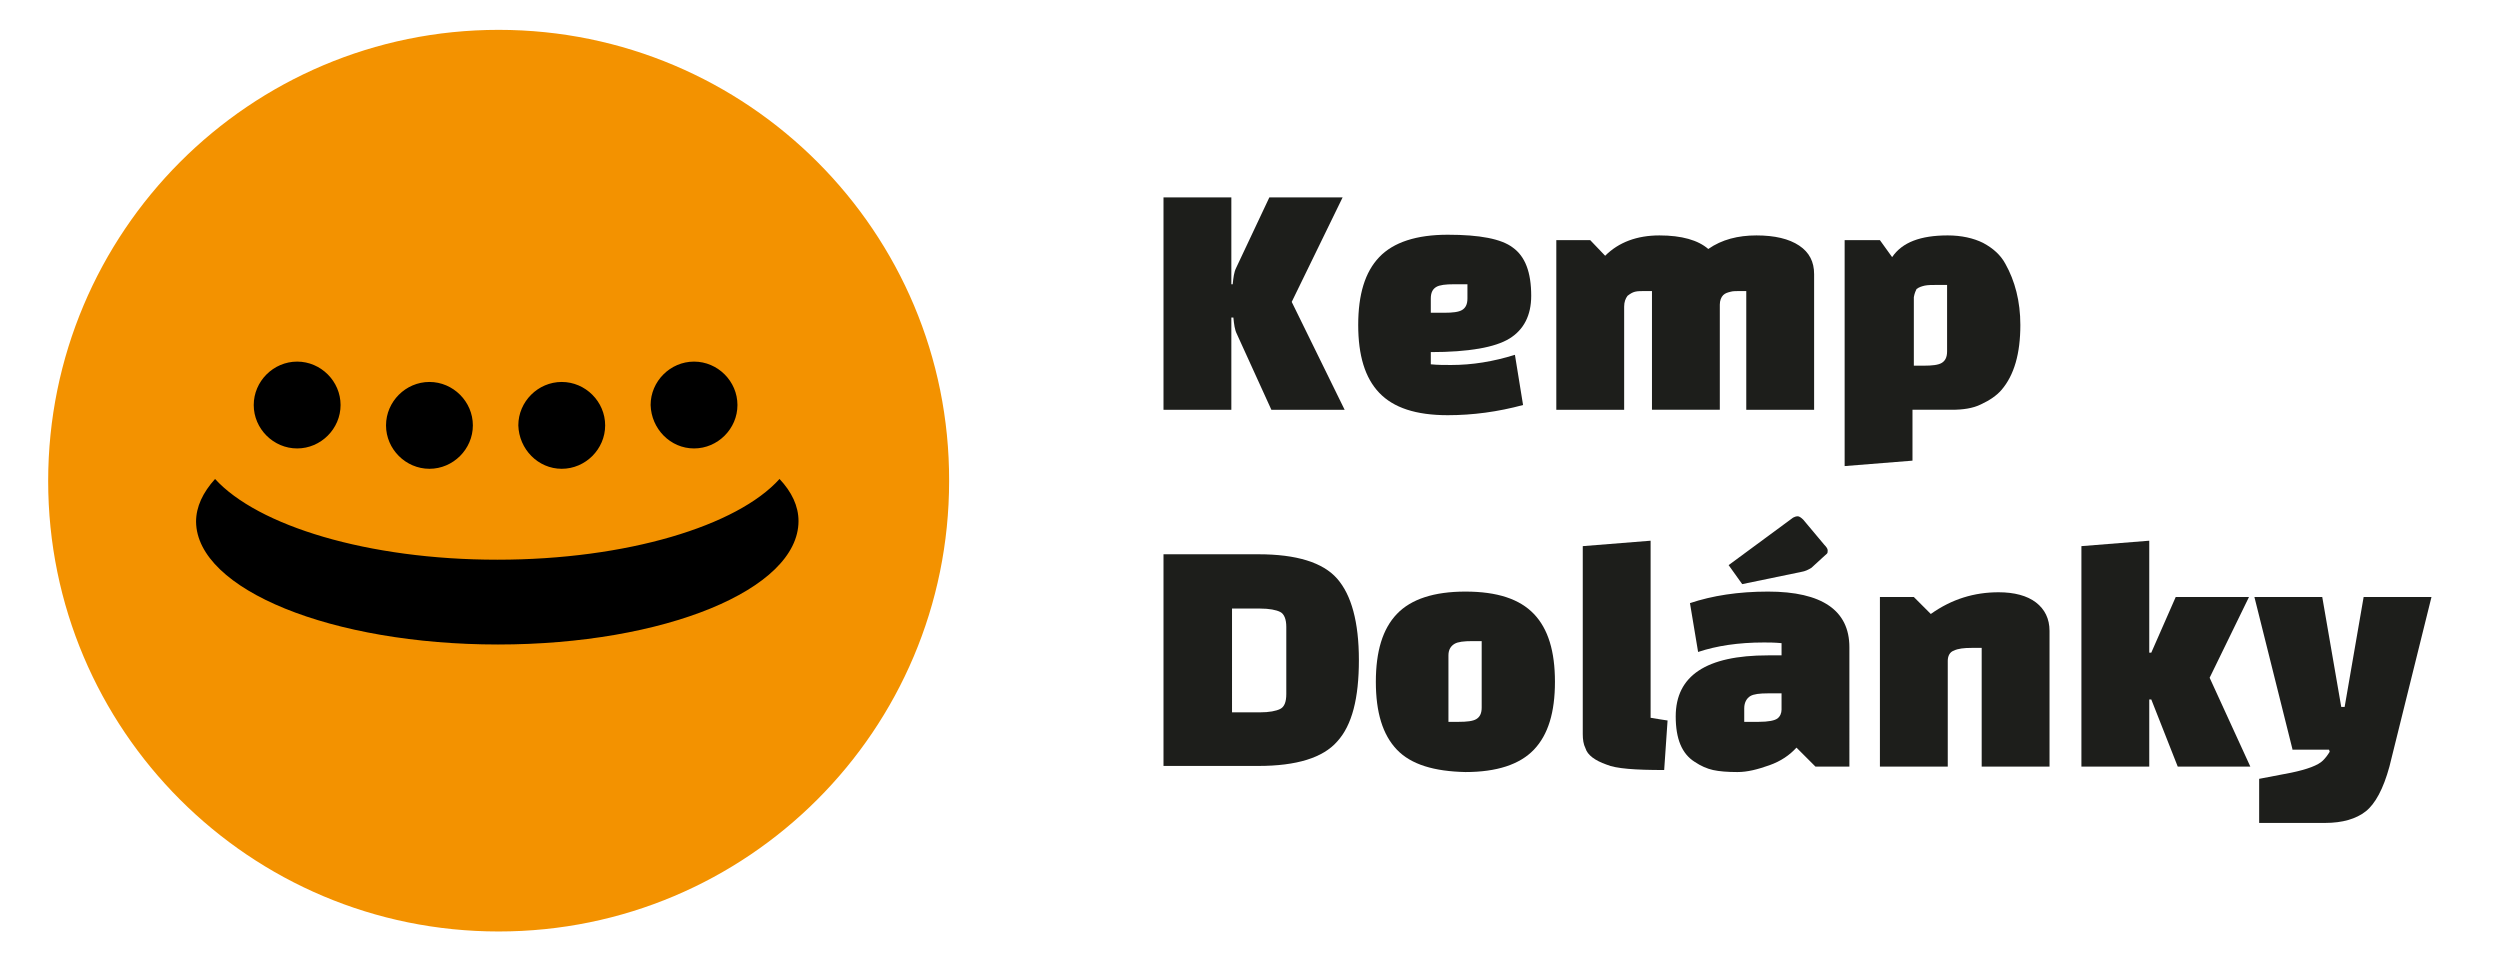 <?xml version="1.0" encoding="utf-8"?>
<!-- Generator: Adobe Illustrator 25.3.1, SVG Export Plug-In . SVG Version: 6.00 Build 0)  -->
<svg version="1.1" id="Vrstva_1" xmlns="http://www.w3.org/2000/svg" xmlns:xlink="http://www.w3.org/1999/xlink" x="0px" y="0px"
	 viewBox="0 0 368.5 141.7" style="enable-background:new 0 0 368.5 141.7;" xml:space="preserve">
<style type="text/css">
	.st0{fill:#F39200;}
	.st1{fill:#1D1E1B;}
</style>
<g>
	<path class="st0" d="M73.5,4.4C36.8,4.4,7.1,34.2,7.1,70.9c0,36.7,29.7,66.4,66.4,66.4c36.7,0,66.4-29.7,66.4-66.4
		C140,34.2,110.2,4.4,73.5,4.4"/>
	<path d="M102.3,66.1c3.5,0,6.4-2.9,6.4-6.4c0-3.5-2.9-6.4-6.4-6.4c-3.5,0-6.4,2.9-6.4,6.4C96,63.2,98.8,66.1,102.3,66.1 M43.8,66.1
		c3.5,0,6.4-2.9,6.4-6.4c0-3.5-2.9-6.4-6.4-6.4c-3.5,0-6.4,2.9-6.4,6.4C37.4,63.2,40.3,66.1,43.8,66.1 M82.8,69.1
		c3.5,0,6.4-2.9,6.4-6.4c0-3.5-2.9-6.4-6.4-6.4c-3.5,0-6.4,2.9-6.4,6.4C76.5,66.2,79.3,69.1,82.8,69.1 M63.3,69.1
		c3.5,0,6.4-2.9,6.4-6.4c0-3.5-2.9-6.4-6.4-6.4c-3.5,0-6.4,2.9-6.4,6.4C56.9,66.2,59.8,69.1,63.3,69.1 M114.9,70.6
		c-6.2,6.9-22.5,11.9-41.6,11.9c-19.1,0-35.3-5-41.6-11.9c-1.8,2-2.8,4.1-2.8,6.3C29,86.9,48.9,95,73.4,95s44.3-8.1,44.3-18.2
		C117.7,74.6,116.7,72.5,114.9,70.6"/>
</g>
<g>
	<path class="st1" d="M181.5,46.8v13.6h-10V29.1h10v12.8h0.2c0.1-1,0.2-1.8,0.5-2.4l4.9-10.4h10.8l-7.5,15.4l7.8,15.9h-10.8
		l-5.1-11.2c-0.3-0.6-0.4-1.4-0.5-2.4H181.5z"/>
	<path class="st1" d="M210.9,51.9v1.8c1,0.1,2,0.1,3,0.1c3.1,0,6.2-0.5,9.4-1.5l1.2,7.4c-3.7,1-7.4,1.5-11.1,1.5
		c-4.7,0-8-1.1-10.1-3.3c-2.1-2.2-3.1-5.5-3.1-10c0-4.5,1-7.8,3.1-10c2.1-2.2,5.5-3.3,10.1-3.3c4.7,0,7.9,0.6,9.6,1.9
		c1.8,1.3,2.7,3.6,2.7,7.1c0,2.9-1.1,5-3.2,6.3C220.4,51.2,216.5,51.9,210.9,51.9z M210.9,44v2.1h2c1.2,0,2.1-0.1,2.6-0.4
		s0.8-0.8,0.8-1.7v-2.1h-2c-1.2,0-2.1,0.1-2.6,0.4S210.9,43.1,210.9,44z"/>
	<path class="st1" d="M243.4,42.9h-0.7c-0.8,0-1.3,0-1.7,0.1c-0.4,0.1-0.7,0.3-1.1,0.6c-0.3,0.4-0.5,0.9-0.5,1.6v15.2h-10v-25h5
		l2.2,2.3c2-2,4.7-3,8-3s5.7,0.7,7.2,2c2-1.4,4.4-2,7.1-2s4.8,0.5,6.3,1.5c1.5,1,2.2,2.4,2.2,4.2v20h-10V42.9h-0.7
		c-0.7,0-1.3,0-1.6,0.1c-0.4,0.1-0.8,0.2-1.1,0.5c-0.3,0.3-0.5,0.8-0.5,1.4v15.5h-10V42.9z"/>
	<path class="st1" d="M272.1,35.4h5l1.8,2.5c1.5-2.2,4.2-3.2,8.2-3.2c2,0,3.8,0.4,5.2,1.1c1.5,0.8,2.6,1.8,3.3,3.1
		c1.4,2.5,2.2,5.5,2.2,9c0,4.2-0.9,7.4-2.8,9.6c-0.7,0.8-1.7,1.5-3,2.1c-1.2,0.6-2.7,0.8-4.3,0.8h-5.8v7.5l-10,0.8V35.4z
		 M282.1,43.8v10.1h1.5c1.2,0,2.1-0.1,2.6-0.4s0.8-0.8,0.8-1.7v-9.8h-1.5c-0.7,0-1.3,0-1.8,0.1c-0.4,0.1-0.8,0.2-1.2,0.5
		C282.4,42.8,282.2,43.2,282.1,43.8z"/>
</g>
<g>
	<path class="st1" d="M171.5,113V81.7h14c5.6,0,9.5,1.2,11.6,3.6c2.1,2.4,3.2,6.4,3.2,12c0,5.6-1,9.6-3.2,12
		c-2.1,2.4-6,3.6-11.6,3.6H171.5z M185.7,89.7h-4.1V105h4.1c1.4,0,2.4-0.2,3-0.5c0.6-0.3,0.9-1,0.9-2.2v-9.9c0-1.1-0.3-1.9-0.9-2.2
		C188.1,89.9,187.1,89.7,185.7,89.7z"/>
	<path class="st1" d="M205.9,110.5c-2.1-2.2-3.1-5.5-3.1-10s1-7.8,3.1-10c2.1-2.2,5.5-3.3,10.1-3.3c4.7,0,8,1.1,10.1,3.3
		c2.1,2.2,3.1,5.5,3.1,10s-1,7.8-3.1,10c-2.1,2.2-5.5,3.3-10.1,3.3C211.4,113.7,208,112.7,205.9,110.5z M213.5,96.6v9.8h1.5
		c1.2,0,2.1-0.1,2.6-0.4s0.8-0.8,0.8-1.7v-9.8H217c-1.2,0-2.1,0.1-2.6,0.4S213.5,95.7,213.5,96.6z"/>
	<path class="st1" d="M243.3,79.7v26.1c1.1,0.2,1.9,0.3,2.5,0.4l-0.5,7.3c-4.3,0-7.1-0.2-8.5-0.8c-1.7-0.6-2.8-1.4-3.1-2.4
		c-0.3-0.6-0.4-1.3-0.4-2.1V80.5L243.3,79.7z"/>
	<path class="st1" d="M260.6,87.2c8,0,12,2.8,12,8.2V113h-5l-2.8-2.8c-1,1.1-2.3,2-4,2.6s-3.2,1-4.7,1c-1.5,0-2.7-0.1-3.6-0.3
		c-0.9-0.2-1.8-0.6-2.7-1.2c-1.9-1.2-2.8-3.4-2.8-6.7c0-6,4.5-9,13.6-9h2v-1.8c-1.1-0.1-1.9-0.1-2.6-0.1c-3.8,0-7,0.5-9.7,1.4
		l-1.2-7.2C252.4,87.8,256.2,87.2,260.6,87.2z M265.5,84.3l-8.7,1.8l-2-2.8l9.5-7c0.2-0.1,0.4-0.2,0.7-0.2c0.2,0,0.5,0.2,0.8,0.5
		l3.1,3.7c0.3,0.3,0.5,0.6,0.5,0.8s0,0.4-0.1,0.5c-0.1,0.1-0.9,0.8-2.3,2.1C266.5,84,266.1,84.2,265.5,84.3z M257.1,104.4v2h2.1
		c1.5,0,2.4-0.2,2.8-0.5s0.6-0.8,0.6-1.3v-2.4h-2c-1.2,0-2.1,0.1-2.6,0.4S257.1,103.5,257.1,104.4z"/>
	<path class="st1" d="M282.1,88l2.5,2.5c3.1-2.2,6.4-3.2,10-3.2c2.3,0,4.2,0.5,5.5,1.5c1.3,1,2,2.4,2,4.2v20h-10V95.5h-1.5
		c-1.1,0-2,0.1-2.6,0.4c-0.6,0.2-0.9,0.8-0.9,1.5V113h-10V88H282.1z"/>
	<path class="st1" d="M321,113l-3.9-9.9h-0.3v9.9h-10V80.5l10-0.8v16.5h0.3l3.6-8.2h10.8l-5.8,11.9l6,13.1H321z"/>
	<path class="st1" d="M337.9,110.4L332.3,88h10l2.8,16.2h0.5l2.8-16.2h10l-6.2,25c-0.9,3.3-2.1,5.5-3.5,6.6c-1.4,1.1-3.4,1.7-6,1.7
		h-9.7v-6.5l4.7-0.9c2.4-0.5,4-1.1,4.7-1.8c0.4-0.4,0.7-0.8,1-1.3l-0.1-0.3H337.9z"/>
</g>
</svg>
